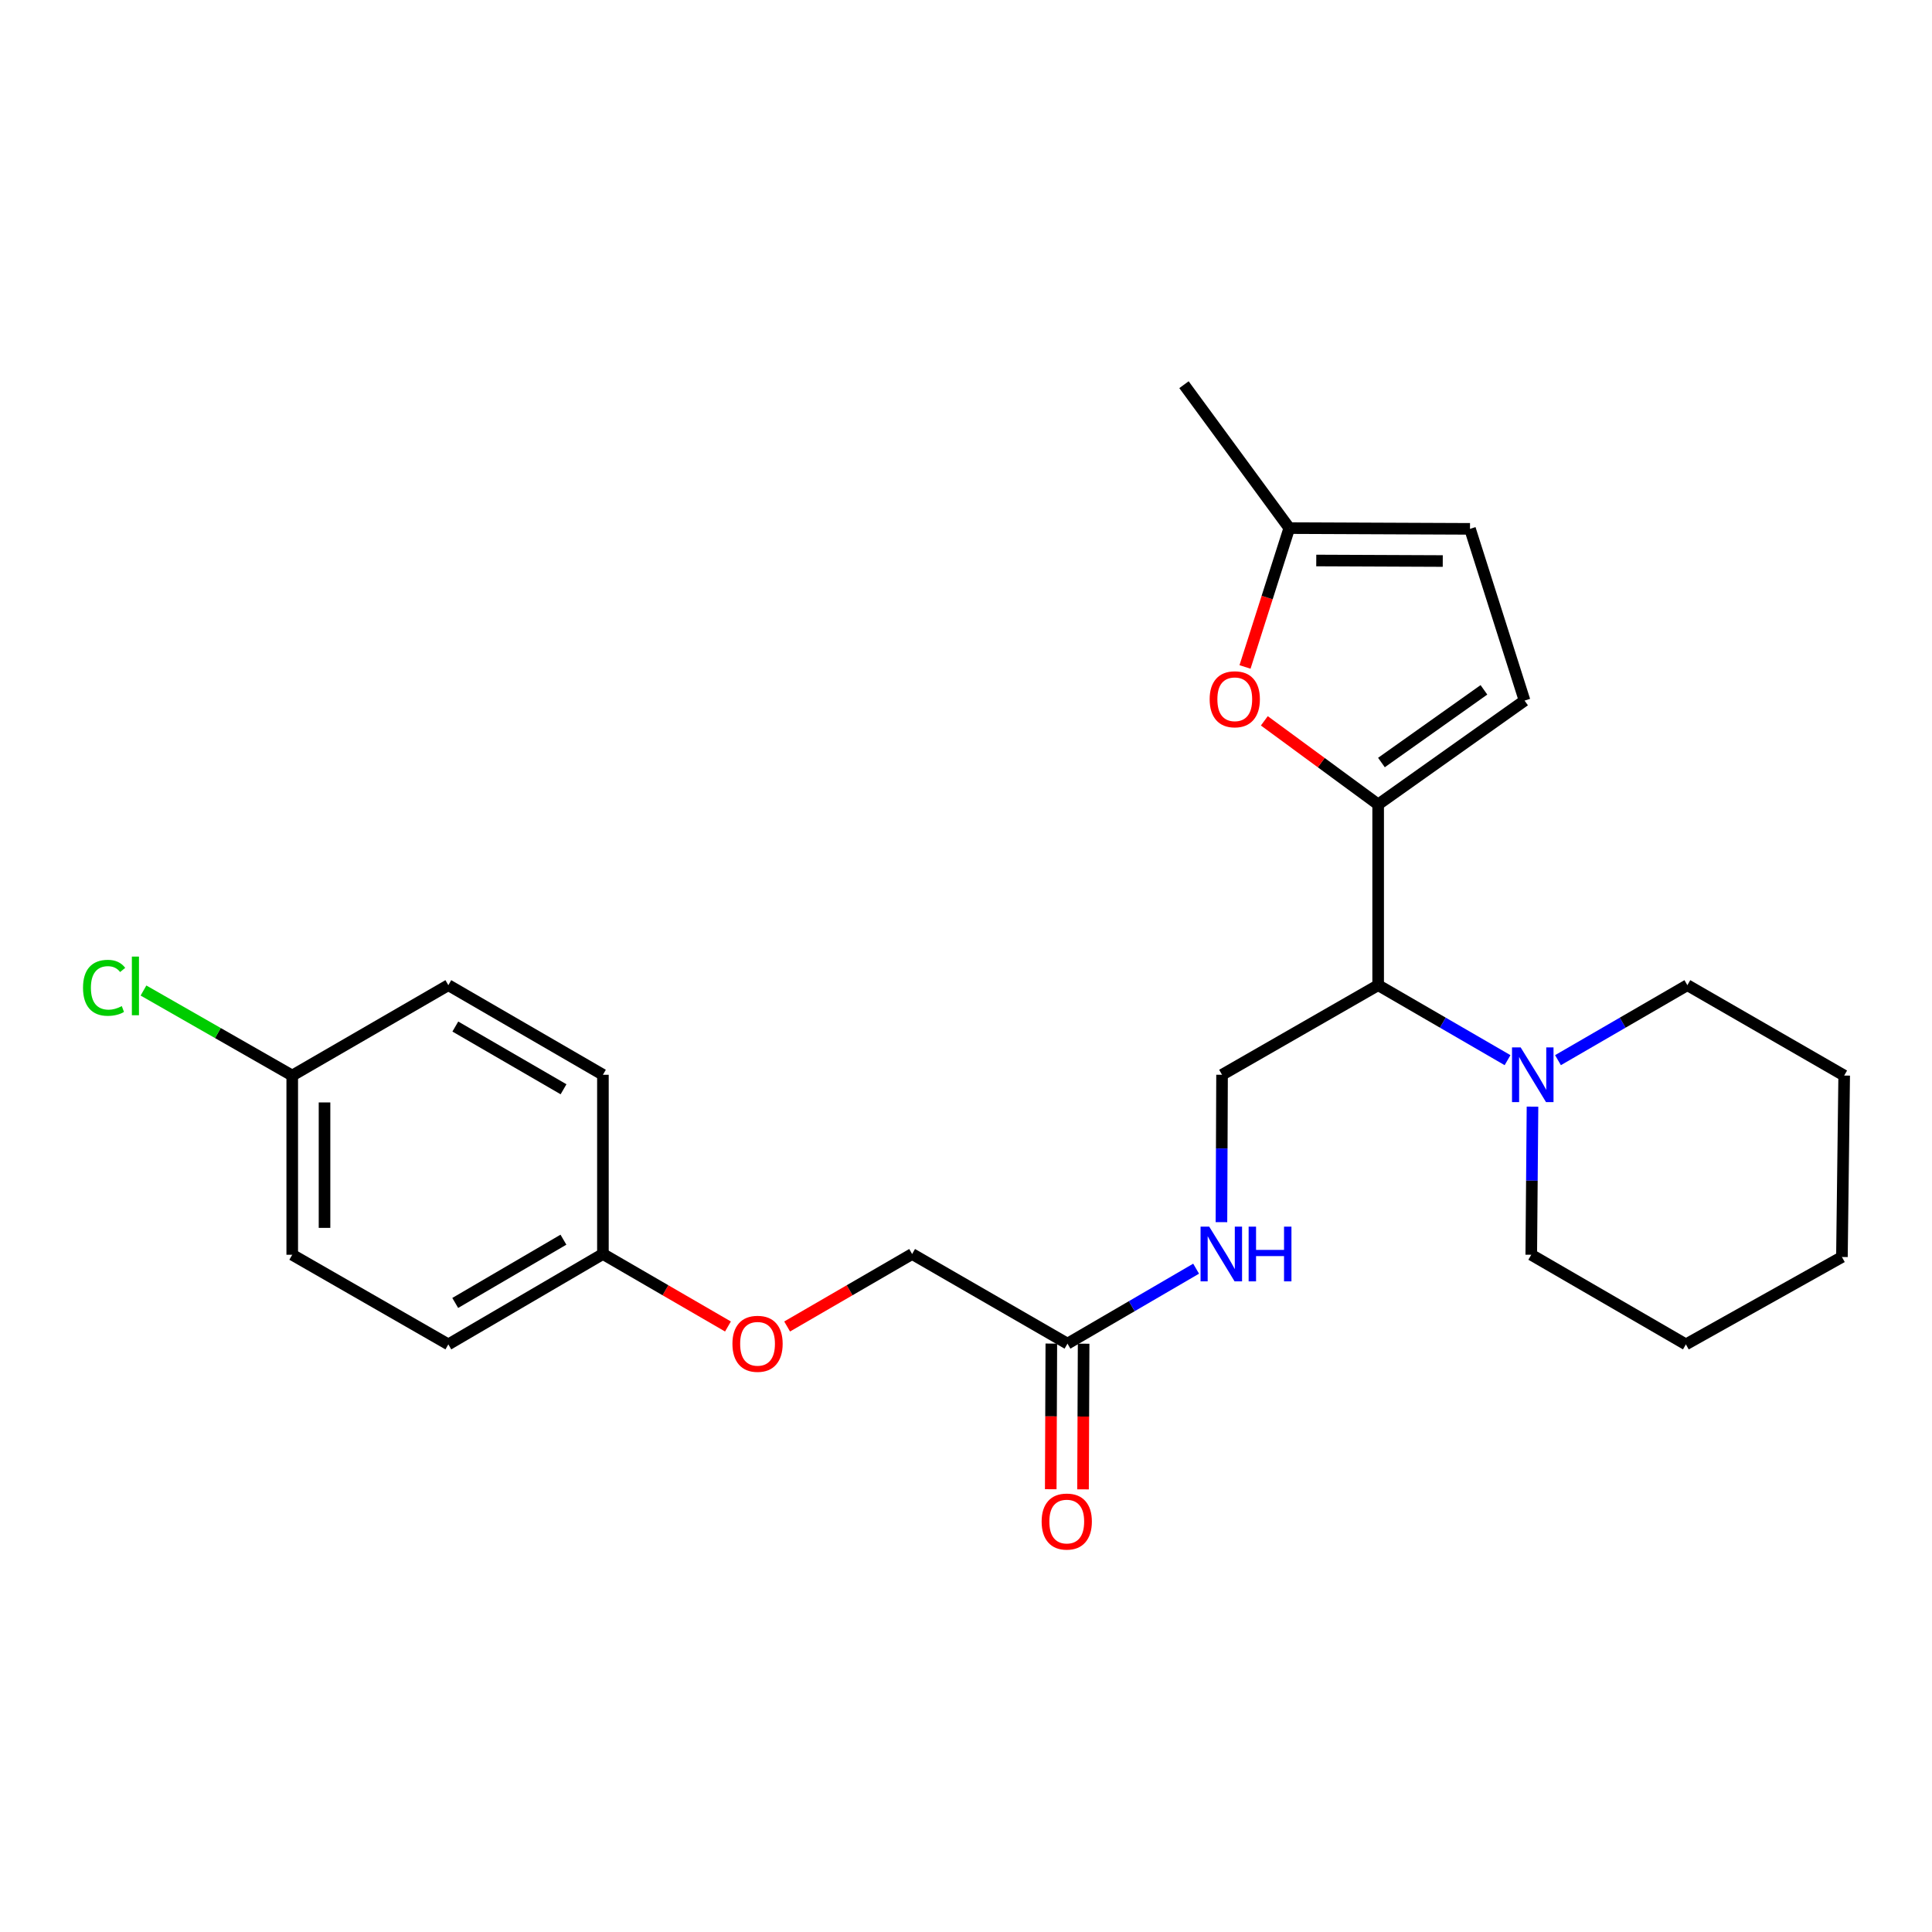 <?xml version='1.0' encoding='iso-8859-1'?>
<svg version='1.1' baseProfile='full'
              xmlns='http://www.w3.org/2000/svg'
                      xmlns:rdkit='http://www.rdkit.org/xml'
                      xmlns:xlink='http://www.w3.org/1999/xlink'
                  xml:space='preserve'
width='1000px' height='1000px' viewBox='0 0 1000 1000'>
<!-- END OF HEADER -->
<rect style='opacity:1.0;fill:#FFFFFF;stroke:none' width='1000' height='1000' x='0' y='0'> </rect>
<path class='bond-0' d='M 713.33,416.379 L 713.33,509.925' style='fill:none;fill-rule:evenodd;stroke:#000000;stroke-width:6px;stroke-linecap:butt;stroke-linejoin:miter;stroke-opacity:1' />
<path class='bond-1' d='M 713.33,416.379 L 683.873,394.739' style='fill:none;fill-rule:evenodd;stroke:#000000;stroke-width:6px;stroke-linecap:butt;stroke-linejoin:miter;stroke-opacity:1' />
<path class='bond-1' d='M 683.873,394.739 L 654.417,373.099' style='fill:none;fill-rule:evenodd;stroke:#FF0000;stroke-width:6px;stroke-linecap:butt;stroke-linejoin:miter;stroke-opacity:1' />
<path class='bond-3' d='M 713.33,416.379 L 789.114,362.628' style='fill:none;fill-rule:evenodd;stroke:#000000;stroke-width:6px;stroke-linecap:butt;stroke-linejoin:miter;stroke-opacity:1' />
<path class='bond-3' d='M 715.029,394.684 L 768.078,357.058' style='fill:none;fill-rule:evenodd;stroke:#000000;stroke-width:6px;stroke-linecap:butt;stroke-linejoin:miter;stroke-opacity:1' />
<path class='bond-2' d='M 713.33,509.925 L 746.817,529.332' style='fill:none;fill-rule:evenodd;stroke:#000000;stroke-width:6px;stroke-linecap:butt;stroke-linejoin:miter;stroke-opacity:1' />
<path class='bond-2' d='M 746.817,529.332 L 780.305,548.74' style='fill:none;fill-rule:evenodd;stroke:#0000FF;stroke-width:6px;stroke-linecap:butt;stroke-linejoin:miter;stroke-opacity:1' />
<path class='bond-5' d='M 713.33,509.925 L 632.532,556.304' style='fill:none;fill-rule:evenodd;stroke:#000000;stroke-width:6px;stroke-linecap:butt;stroke-linejoin:miter;stroke-opacity:1' />
<path class='bond-4' d='M 644.42,345.214 L 655.876,309.279' style='fill:none;fill-rule:evenodd;stroke:#FF0000;stroke-width:6px;stroke-linecap:butt;stroke-linejoin:miter;stroke-opacity:1' />
<path class='bond-4' d='M 655.876,309.279 L 667.332,273.343' style='fill:none;fill-rule:evenodd;stroke:#000000;stroke-width:6px;stroke-linecap:butt;stroke-linejoin:miter;stroke-opacity:1' />
<path class='bond-19' d='M 793.219,572.793 L 792.898,611.127' style='fill:none;fill-rule:evenodd;stroke:#0000FF;stroke-width:6px;stroke-linecap:butt;stroke-linejoin:miter;stroke-opacity:1' />
<path class='bond-19' d='M 792.898,611.127 L 792.578,649.46' style='fill:none;fill-rule:evenodd;stroke:#000000;stroke-width:6px;stroke-linecap:butt;stroke-linejoin:miter;stroke-opacity:1' />
<path class='bond-20' d='M 806.41,548.739 L 839.893,529.332' style='fill:none;fill-rule:evenodd;stroke:#0000FF;stroke-width:6px;stroke-linecap:butt;stroke-linejoin:miter;stroke-opacity:1' />
<path class='bond-20' d='M 839.893,529.332 L 873.376,509.925' style='fill:none;fill-rule:evenodd;stroke:#000000;stroke-width:6px;stroke-linecap:butt;stroke-linejoin:miter;stroke-opacity:1' />
<path class='bond-6' d='M 789.114,362.628 L 760.869,273.733' style='fill:none;fill-rule:evenodd;stroke:#000000;stroke-width:6px;stroke-linecap:butt;stroke-linejoin:miter;stroke-opacity:1' />
<path class='bond-21' d='M 667.332,273.343 L 612.829,199.118' style='fill:none;fill-rule:evenodd;stroke:#000000;stroke-width:6px;stroke-linecap:butt;stroke-linejoin:miter;stroke-opacity:1' />
<path class='bond-25' d='M 667.332,273.343 L 760.869,273.733' style='fill:none;fill-rule:evenodd;stroke:#000000;stroke-width:6px;stroke-linecap:butt;stroke-linejoin:miter;stroke-opacity:1' />
<path class='bond-25' d='M 681.293,290.114 L 746.769,290.387' style='fill:none;fill-rule:evenodd;stroke:#000000;stroke-width:6px;stroke-linecap:butt;stroke-linejoin:miter;stroke-opacity:1' />
<path class='bond-8' d='M 632.532,556.304 L 632.375,594.448' style='fill:none;fill-rule:evenodd;stroke:#000000;stroke-width:6px;stroke-linecap:butt;stroke-linejoin:miter;stroke-opacity:1' />
<path class='bond-8' d='M 632.375,594.448 L 632.219,632.591' style='fill:none;fill-rule:evenodd;stroke:#0000FF;stroke-width:6px;stroke-linecap:butt;stroke-linejoin:miter;stroke-opacity:1' />
<path class='bond-7' d='M 552.523,695.468 L 585.815,676.069' style='fill:none;fill-rule:evenodd;stroke:#000000;stroke-width:6px;stroke-linecap:butt;stroke-linejoin:miter;stroke-opacity:1' />
<path class='bond-7' d='M 585.815,676.069 L 619.107,656.671' style='fill:none;fill-rule:evenodd;stroke:#0000FF;stroke-width:6px;stroke-linecap:butt;stroke-linejoin:miter;stroke-opacity:1' />
<path class='bond-9' d='M 544.166,695.434 L 544.014,733.127' style='fill:none;fill-rule:evenodd;stroke:#000000;stroke-width:6px;stroke-linecap:butt;stroke-linejoin:miter;stroke-opacity:1' />
<path class='bond-9' d='M 544.014,733.127 L 543.862,770.819' style='fill:none;fill-rule:evenodd;stroke:#FF0000;stroke-width:6px;stroke-linecap:butt;stroke-linejoin:miter;stroke-opacity:1' />
<path class='bond-9' d='M 560.879,695.502 L 560.727,733.194' style='fill:none;fill-rule:evenodd;stroke:#000000;stroke-width:6px;stroke-linecap:butt;stroke-linejoin:miter;stroke-opacity:1' />
<path class='bond-9' d='M 560.727,733.194 L 560.575,770.887' style='fill:none;fill-rule:evenodd;stroke:#FF0000;stroke-width:6px;stroke-linecap:butt;stroke-linejoin:miter;stroke-opacity:1' />
<path class='bond-11' d='M 552.523,695.468 L 472.114,649.071' style='fill:none;fill-rule:evenodd;stroke:#000000;stroke-width:6px;stroke-linecap:butt;stroke-linejoin:miter;stroke-opacity:1' />
<path class='bond-10' d='M 407.417,686.588 L 439.766,667.829' style='fill:none;fill-rule:evenodd;stroke:#FF0000;stroke-width:6px;stroke-linecap:butt;stroke-linejoin:miter;stroke-opacity:1' />
<path class='bond-10' d='M 439.766,667.829 L 472.114,649.071' style='fill:none;fill-rule:evenodd;stroke:#000000;stroke-width:6px;stroke-linecap:butt;stroke-linejoin:miter;stroke-opacity:1' />
<path class='bond-12' d='M 376.792,686.591 L 344.43,667.831' style='fill:none;fill-rule:evenodd;stroke:#FF0000;stroke-width:6px;stroke-linecap:butt;stroke-linejoin:miter;stroke-opacity:1' />
<path class='bond-12' d='M 344.43,667.831 L 312.068,649.071' style='fill:none;fill-rule:evenodd;stroke:#000000;stroke-width:6px;stroke-linecap:butt;stroke-linejoin:miter;stroke-opacity:1' />
<path class='bond-15' d='M 312.068,649.071 L 312.068,556.304' style='fill:none;fill-rule:evenodd;stroke:#000000;stroke-width:6px;stroke-linecap:butt;stroke-linejoin:miter;stroke-opacity:1' />
<path class='bond-16' d='M 312.068,649.071 L 232.059,695.848' style='fill:none;fill-rule:evenodd;stroke:#000000;stroke-width:6px;stroke-linecap:butt;stroke-linejoin:miter;stroke-opacity:1' />
<path class='bond-16' d='M 291.632,641.659 L 235.625,674.404' style='fill:none;fill-rule:evenodd;stroke:#000000;stroke-width:6px;stroke-linecap:butt;stroke-linejoin:miter;stroke-opacity:1' />
<path class='bond-13' d='M 151.261,556.703 L 151.261,649.46' style='fill:none;fill-rule:evenodd;stroke:#000000;stroke-width:6px;stroke-linecap:butt;stroke-linejoin:miter;stroke-opacity:1' />
<path class='bond-13' d='M 167.974,570.617 L 167.974,635.547' style='fill:none;fill-rule:evenodd;stroke:#000000;stroke-width:6px;stroke-linecap:butt;stroke-linejoin:miter;stroke-opacity:1' />
<path class='bond-14' d='M 151.261,556.703 L 112.765,534.698' style='fill:none;fill-rule:evenodd;stroke:#000000;stroke-width:6px;stroke-linecap:butt;stroke-linejoin:miter;stroke-opacity:1' />
<path class='bond-14' d='M 112.765,534.698 L 74.269,512.694' style='fill:none;fill-rule:evenodd;stroke:#00CC00;stroke-width:6px;stroke-linecap:butt;stroke-linejoin:miter;stroke-opacity:1' />
<path class='bond-27' d='M 151.261,556.703 L 232.059,509.925' style='fill:none;fill-rule:evenodd;stroke:#000000;stroke-width:6px;stroke-linecap:butt;stroke-linejoin:miter;stroke-opacity:1' />
<path class='bond-18' d='M 312.068,556.304 L 232.059,509.925' style='fill:none;fill-rule:evenodd;stroke:#000000;stroke-width:6px;stroke-linecap:butt;stroke-linejoin:miter;stroke-opacity:1' />
<path class='bond-18' d='M 291.685,563.806 L 235.679,531.341' style='fill:none;fill-rule:evenodd;stroke:#000000;stroke-width:6px;stroke-linecap:butt;stroke-linejoin:miter;stroke-opacity:1' />
<path class='bond-17' d='M 232.059,695.848 L 151.261,649.46' style='fill:none;fill-rule:evenodd;stroke:#000000;stroke-width:6px;stroke-linecap:butt;stroke-linejoin:miter;stroke-opacity:1' />
<path class='bond-22' d='M 792.578,649.46 L 872.614,695.848' style='fill:none;fill-rule:evenodd;stroke:#000000;stroke-width:6px;stroke-linecap:butt;stroke-linejoin:miter;stroke-opacity:1' />
<path class='bond-23' d='M 873.376,509.925 L 954.545,556.703' style='fill:none;fill-rule:evenodd;stroke:#000000;stroke-width:6px;stroke-linecap:butt;stroke-linejoin:miter;stroke-opacity:1' />
<path class='bond-26' d='M 872.614,695.848 L 953.376,650.621' style='fill:none;fill-rule:evenodd;stroke:#000000;stroke-width:6px;stroke-linecap:butt;stroke-linejoin:miter;stroke-opacity:1' />
<path class='bond-24' d='M 954.545,556.703 L 953.376,650.621' style='fill:none;fill-rule:evenodd;stroke:#000000;stroke-width:6px;stroke-linecap:butt;stroke-linejoin:miter;stroke-opacity:1' />
<path  class='atom-2' d='M 626.115 361.937
Q 626.115 355.137, 629.475 351.337
Q 632.835 347.537, 639.115 347.537
Q 645.395 347.537, 648.755 351.337
Q 652.115 355.137, 652.115 361.937
Q 652.115 368.817, 648.715 372.737
Q 645.315 376.617, 639.115 376.617
Q 632.875 376.617, 629.475 372.737
Q 626.115 368.857, 626.115 361.937
M 639.115 373.417
Q 643.435 373.417, 645.755 370.537
Q 648.115 367.617, 648.115 361.937
Q 648.115 356.377, 645.755 353.577
Q 643.435 350.737, 639.115 350.737
Q 634.795 350.737, 632.435 353.537
Q 630.115 356.337, 630.115 361.937
Q 630.115 367.657, 632.435 370.537
Q 634.795 373.417, 639.115 373.417
' fill='#FF0000'/>
<path  class='atom-3' d='M 787.097 542.144
L 796.377 557.144
Q 797.297 558.624, 798.777 561.304
Q 800.257 563.984, 800.337 564.144
L 800.337 542.144
L 804.097 542.144
L 804.097 570.464
L 800.217 570.464
L 790.257 554.064
Q 789.097 552.144, 787.857 549.944
Q 786.657 547.744, 786.297 547.064
L 786.297 570.464
L 782.617 570.464
L 782.617 542.144
L 787.097 542.144
' fill='#0000FF'/>
<path  class='atom-9' d='M 625.891 634.911
L 635.171 649.911
Q 636.091 651.391, 637.571 654.071
Q 639.051 656.751, 639.131 656.911
L 639.131 634.911
L 642.891 634.911
L 642.891 663.231
L 639.011 663.231
L 629.051 646.831
Q 627.891 644.911, 626.651 642.711
Q 625.451 640.511, 625.091 639.831
L 625.091 663.231
L 621.411 663.231
L 621.411 634.911
L 625.891 634.911
' fill='#0000FF'/>
<path  class='atom-9' d='M 646.291 634.911
L 650.131 634.911
L 650.131 646.951
L 664.611 646.951
L 664.611 634.911
L 668.451 634.911
L 668.451 663.231
L 664.611 663.231
L 664.611 650.151
L 650.131 650.151
L 650.131 663.231
L 646.291 663.231
L 646.291 634.911
' fill='#0000FF'/>
<path  class='atom-10' d='M 539.151 787.553
Q 539.151 780.753, 542.511 776.953
Q 545.871 773.153, 552.151 773.153
Q 558.431 773.153, 561.791 776.953
Q 565.151 780.753, 565.151 787.553
Q 565.151 794.433, 561.751 798.353
Q 558.351 802.233, 552.151 802.233
Q 545.911 802.233, 542.511 798.353
Q 539.151 794.473, 539.151 787.553
M 552.151 799.033
Q 556.471 799.033, 558.791 796.153
Q 561.151 793.233, 561.151 787.553
Q 561.151 781.993, 558.791 779.193
Q 556.471 776.353, 552.151 776.353
Q 547.831 776.353, 545.471 779.153
Q 543.151 781.953, 543.151 787.553
Q 543.151 793.273, 545.471 796.153
Q 547.831 799.033, 552.151 799.033
' fill='#FF0000'/>
<path  class='atom-11' d='M 379.105 695.548
Q 379.105 688.748, 382.465 684.948
Q 385.825 681.148, 392.105 681.148
Q 398.385 681.148, 401.745 684.948
Q 405.105 688.748, 405.105 695.548
Q 405.105 702.428, 401.705 706.348
Q 398.305 710.228, 392.105 710.228
Q 385.865 710.228, 382.465 706.348
Q 379.105 702.468, 379.105 695.548
M 392.105 707.028
Q 396.425 707.028, 398.745 704.148
Q 401.105 701.228, 401.105 695.548
Q 401.105 689.988, 398.745 687.188
Q 396.425 684.348, 392.105 684.348
Q 387.785 684.348, 385.425 687.148
Q 383.105 689.948, 383.105 695.548
Q 383.105 701.268, 385.425 704.148
Q 387.785 707.028, 392.105 707.028
' fill='#FF0000'/>
<path  class='atom-15' d='M 42.971 511.286
Q 42.971 504.246, 46.251 500.566
Q 49.571 496.846, 55.851 496.846
Q 61.691 496.846, 64.811 500.966
L 62.171 503.126
Q 59.891 500.126, 55.851 500.126
Q 51.571 500.126, 49.291 503.006
Q 47.051 505.846, 47.051 511.286
Q 47.051 516.886, 49.371 519.766
Q 51.731 522.646, 56.291 522.646
Q 59.411 522.646, 63.051 520.766
L 64.171 523.766
Q 62.691 524.726, 60.451 525.286
Q 58.211 525.846, 55.731 525.846
Q 49.571 525.846, 46.251 522.086
Q 42.971 518.326, 42.971 511.286
' fill='#00CC00'/>
<path  class='atom-15' d='M 68.251 495.126
L 71.931 495.126
L 71.931 525.486
L 68.251 525.486
L 68.251 495.126
' fill='#00CC00'/>
</svg>
